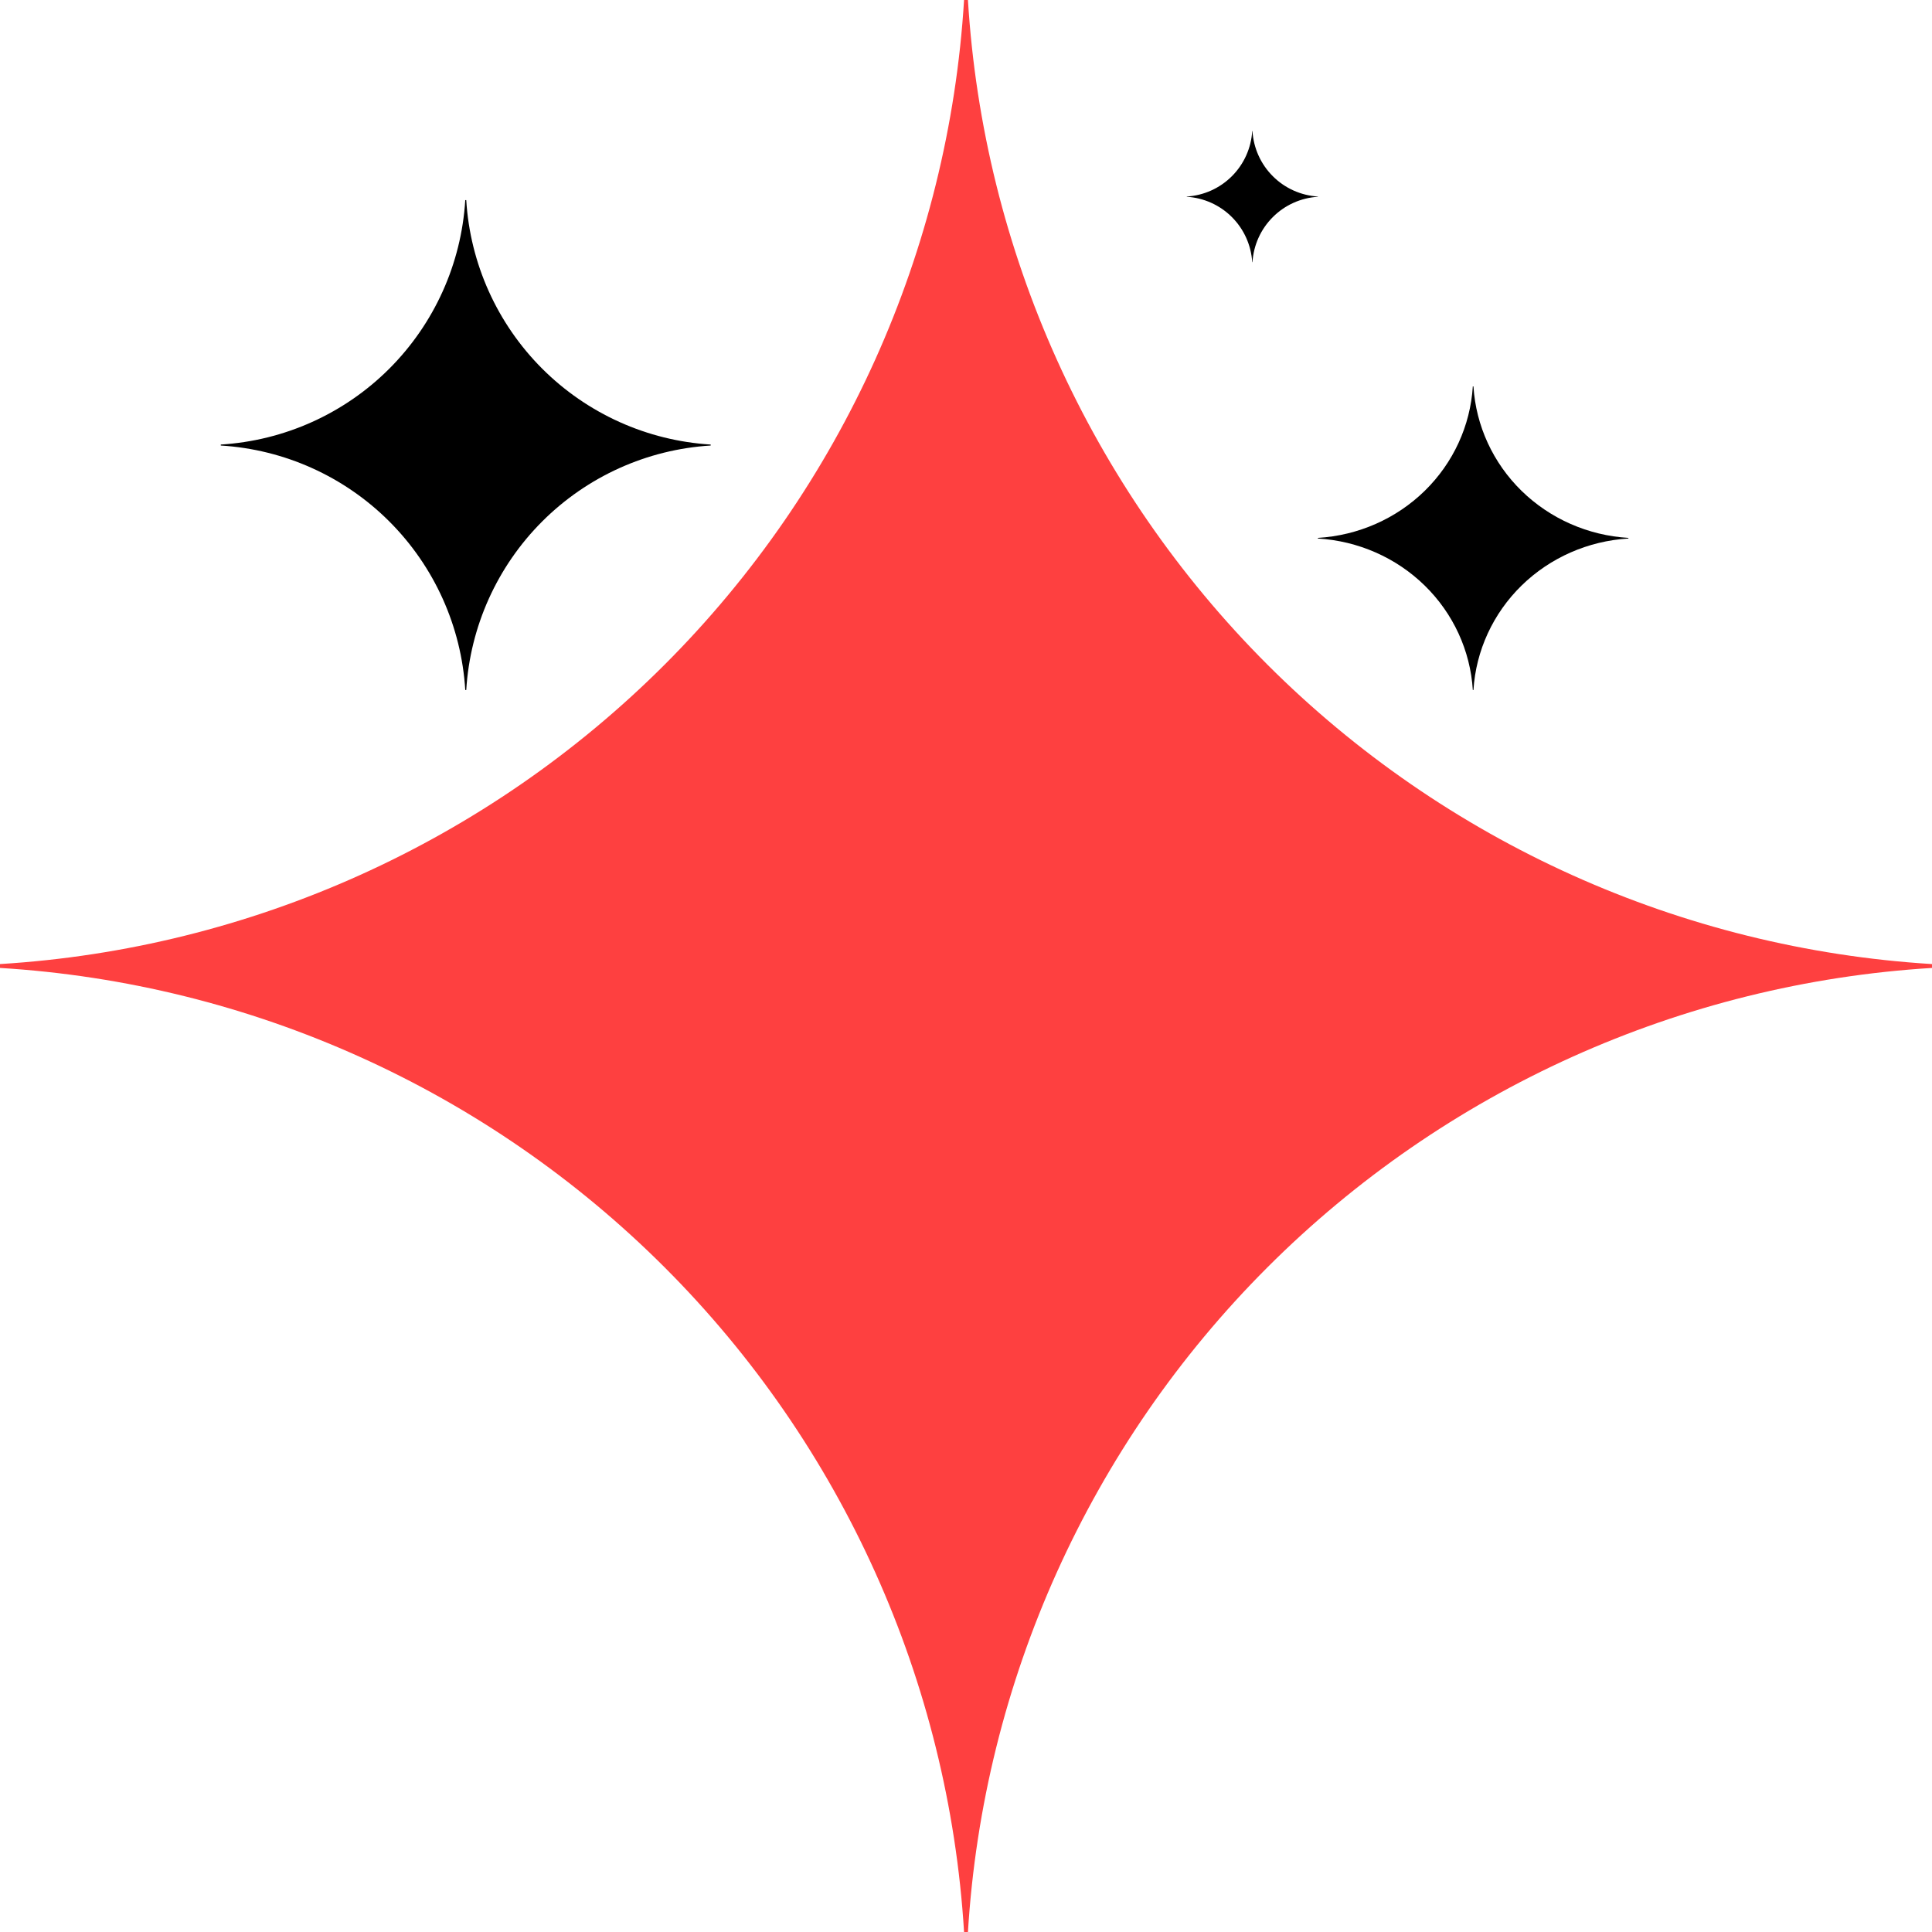 <svg xmlns="http://www.w3.org/2000/svg" width="61" height="61" viewBox="0 0 61 61" fill="none"><path d="M61 30.561C53.086 31.047 45.623 34.41 40.016 40.016C34.41 45.623 31.047 53.086 30.561 61L30.439 61C29.954 53.086 26.591 45.622 20.985 40.015C15.378 34.408 7.914 31.046 -1.52664e-07 30.561L-1.52055e-07 30.439C7.914 29.954 15.378 26.591 20.985 20.985C26.591 15.378 29.954 7.914 30.439 1.52055e-07L30.561 1.52664e-07C31.047 7.914 34.41 15.377 40.016 20.984C45.623 26.59 53.086 29.953 61 30.439L61 30.561Z" fill="#FE4040"></path><path d="M51.414 17.003C50.142 17.079 48.943 17.607 48.041 18.488C47.141 19.369 46.6 20.542 46.522 21.786L46.502 21.786C46.424 20.542 45.884 19.369 44.983 18.488C44.082 17.607 42.882 17.079 41.61 17.003L41.61 16.983C42.882 16.907 44.082 16.379 44.983 15.498C45.884 14.617 46.424 13.444 46.502 12.2L46.522 12.2C46.6 13.444 47.141 14.617 48.041 15.498C48.943 16.379 50.142 16.907 51.414 16.983L51.414 17.003Z" fill="black"></path><path d="M22.439 14.067C20.432 14.19 18.54 15.043 17.118 16.465C15.697 17.887 14.844 19.779 14.721 21.786L14.69 21.786C14.567 19.779 13.714 17.886 12.293 16.465C10.871 15.043 8.978 14.19 6.971 14.067L6.971 14.036C8.978 13.913 10.871 13.061 12.293 11.639C13.714 10.217 14.567 8.325 14.69 6.318L14.721 6.318C14.844 8.325 15.697 10.217 17.118 11.639C18.54 13.06 20.432 13.913 22.439 14.036L22.439 14.067Z" fill="black"></path><path d="M41.611 6.213C41.074 6.246 40.567 6.474 40.187 6.855C39.806 7.235 39.578 7.741 39.545 8.278L39.537 8.278C39.504 7.741 39.276 7.235 38.895 6.854C38.515 6.474 38.008 6.246 37.471 6.213L37.471 6.205C38.008 6.172 38.515 5.944 38.895 5.563C39.276 5.183 39.504 4.676 39.537 4.139L39.545 4.139C39.578 4.676 39.806 5.183 40.187 5.563C40.567 5.944 41.074 6.172 41.611 6.205L41.611 6.213Z" fill="black"></path></svg>